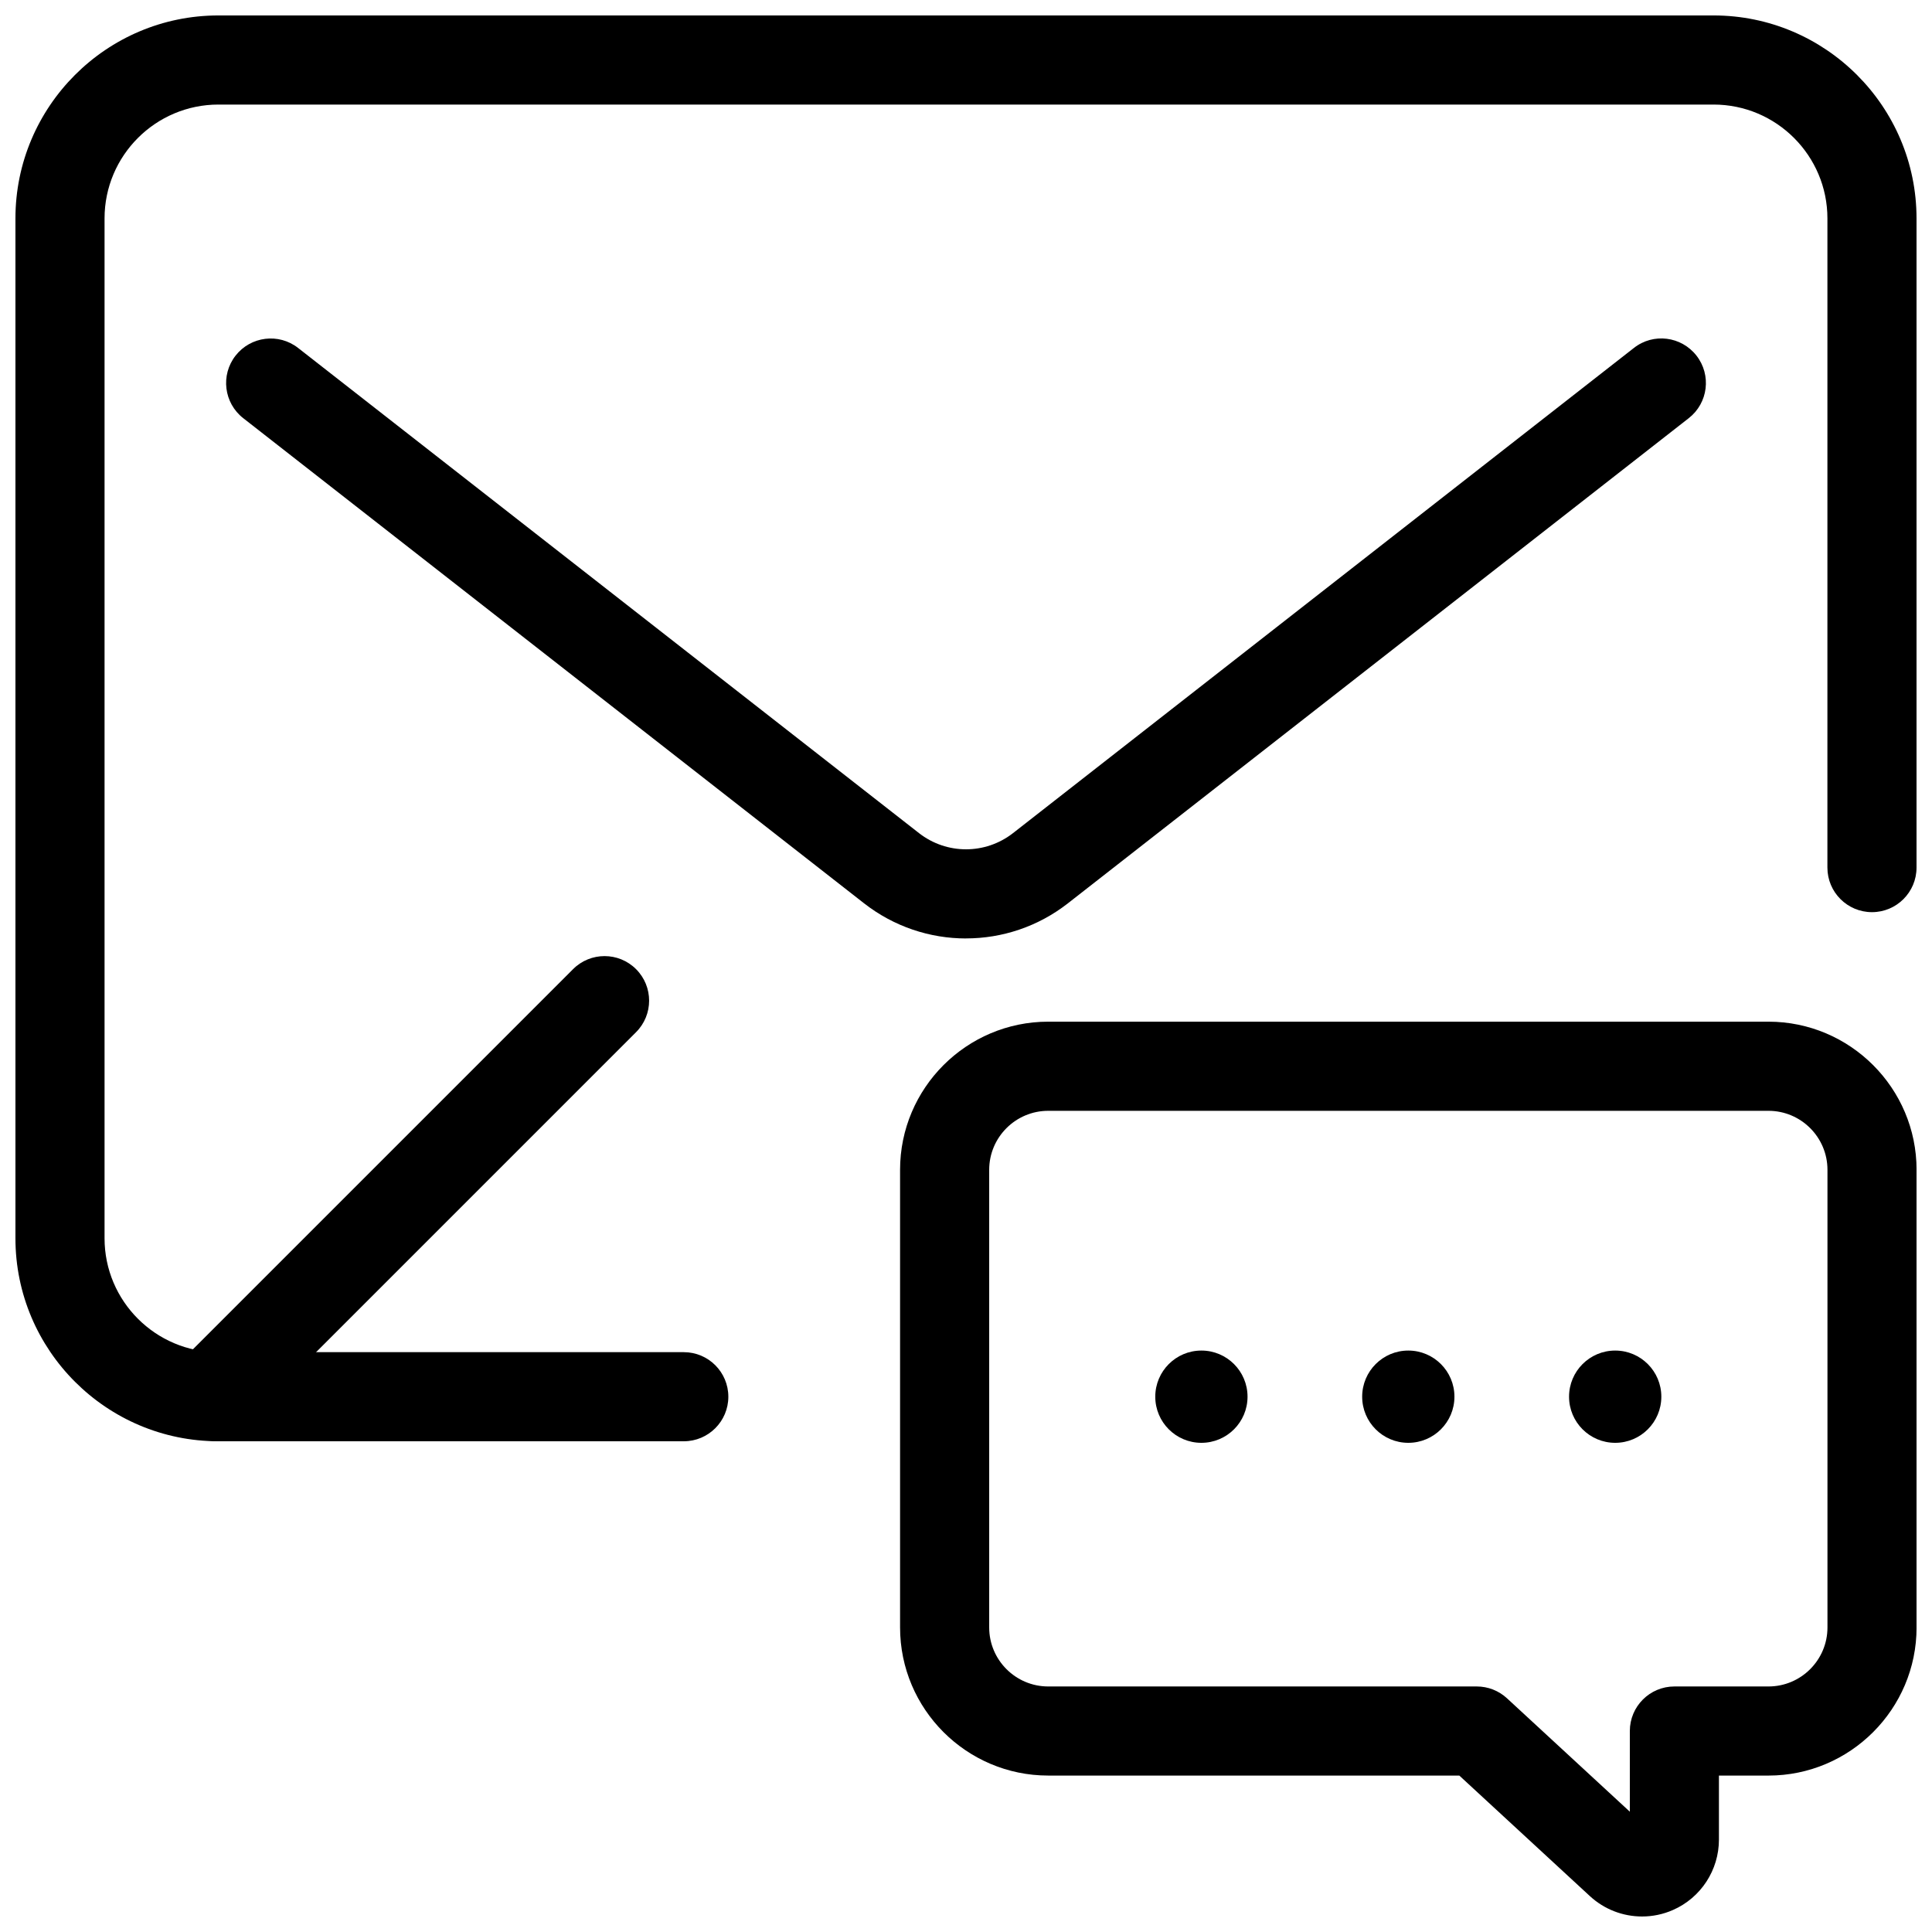 <?xml version="1.0" encoding="UTF-8"?>
<!-- Uploaded to: ICON Repo, www.iconrepo.com, Generator: ICON Repo Mixer Tools -->
<svg width="800px" height="800px" version="1.1" viewBox="144 144 512 512" xmlns="http://www.w3.org/2000/svg">
 <defs>
  <clipPath id="b">
   <path d="m148.09 148.09h503.81v377.91h-503.81z"/>
  </clipPath>
  <clipPath id="a">
   <path d="m382 414h269.9v237.9h-269.9z"/>
  </clipPath>
 </defs>
 <g clip-path="url(#b)">
  <path d="m325.21 525.95h-123.33c-29.656 0-53.789-24.129-53.789-53.789v-270.28c0-29.656 24.133-53.789 53.789-53.789h396.23c29.66 0 53.789 24.133 53.789 53.789v172.04c0 6.519-5.289 11.809-11.809 11.809s-11.809-5.289-11.809-11.809l0.004-172.04c0-16.637-13.539-30.172-30.176-30.172h-396.23c-16.637 0-30.172 13.535-30.172 30.172v270.28c0 16.637 13.535 30.176 30.172 30.176h123.33c6.519 0 11.809 5.289 11.809 11.809 0 6.516-5.289 11.805-11.809 11.805z"/>
 </g>
 <path d="m201.88 525.95c-0.547 0-2.438-0.16-2.977-0.238-4.445-0.613-8.664-3.742-10.086-7.996-1.43-4.25-0.84-8.996 2.328-12.16l104.72-104.72c4.613-4.613 12.086-4.613 16.699 0 4.613 4.613 4.613 12.086 0 16.699l-98.984 98.992c-1.129 5.371-5.996 9.422-11.699 9.422z"/>
 <path d="m400 392.7c-9.523 0-19.051-3.098-27-9.301l-164.54-128.58c-5.137-4.012-6.051-11.434-2.031-16.574 4.019-5.137 11.445-6.051 16.574-2.031l164.54 128.57c7.332 5.719 17.582 5.727 24.93-0.008l164.53-128.57c5.144-4.043 12.547-3.106 16.574 2.031 4.019 5.144 3.106 12.562-2.031 16.574l-164.53 128.57c-7.949 6.211-17.48 9.309-27.004 9.309z"/>
 <g clip-path="url(#a)">
  <path d="m579.16 651.89c-5.027 0-9.984-1.859-13.828-5.406l-34.602-31.941h-108.94c-21.648 0-39.262-17.613-39.262-39.254v-121.28c0-21.641 17.613-39.254 39.262-39.254h190.87c21.641 0.004 39.25 17.617 39.25 39.258v121.28c0 21.641-17.613 39.254-39.254 39.254h-13.121v16.965c0 8.094-4.789 15.422-12.199 18.664-2.629 1.156-5.41 1.715-8.172 1.715zm2.191-22.762h0.152zm-159.56-190.75c-8.625 0-15.645 7.012-15.645 15.637v121.28c0 8.625 7.019 15.637 15.645 15.637h113.56c2.969 0 5.828 1.113 8.012 3.129l32.559 30.059v-21.379c0-6.519 5.289-11.809 11.809-11.809h24.93c8.625 0 15.637-7.012 15.637-15.637v-121.28c0-8.625-7.012-15.637-15.637-15.637z"/>
 </g>
 <path d="m474.61 514.14c0 6.75-5.473 12.223-12.227 12.223-6.75 0-12.223-5.473-12.223-12.223 0-6.754 5.473-12.227 12.223-12.227 6.754 0 12.227 5.473 12.227 12.227"/>
 <path d="m584.27 514.14c0 6.75-5.477 12.223-12.227 12.223-6.754 0-12.227-5.473-12.227-12.223 0-6.754 5.473-12.227 12.227-12.227 6.75 0 12.227 5.473 12.227 12.227"/>
 <path d="m529.44 514.14c0 6.75-5.473 12.223-12.227 12.223-6.75 0-12.223-5.473-12.223-12.223 0-6.754 5.473-12.227 12.223-12.227 6.754 0 12.227 5.473 12.227 12.227"/>
</svg>
